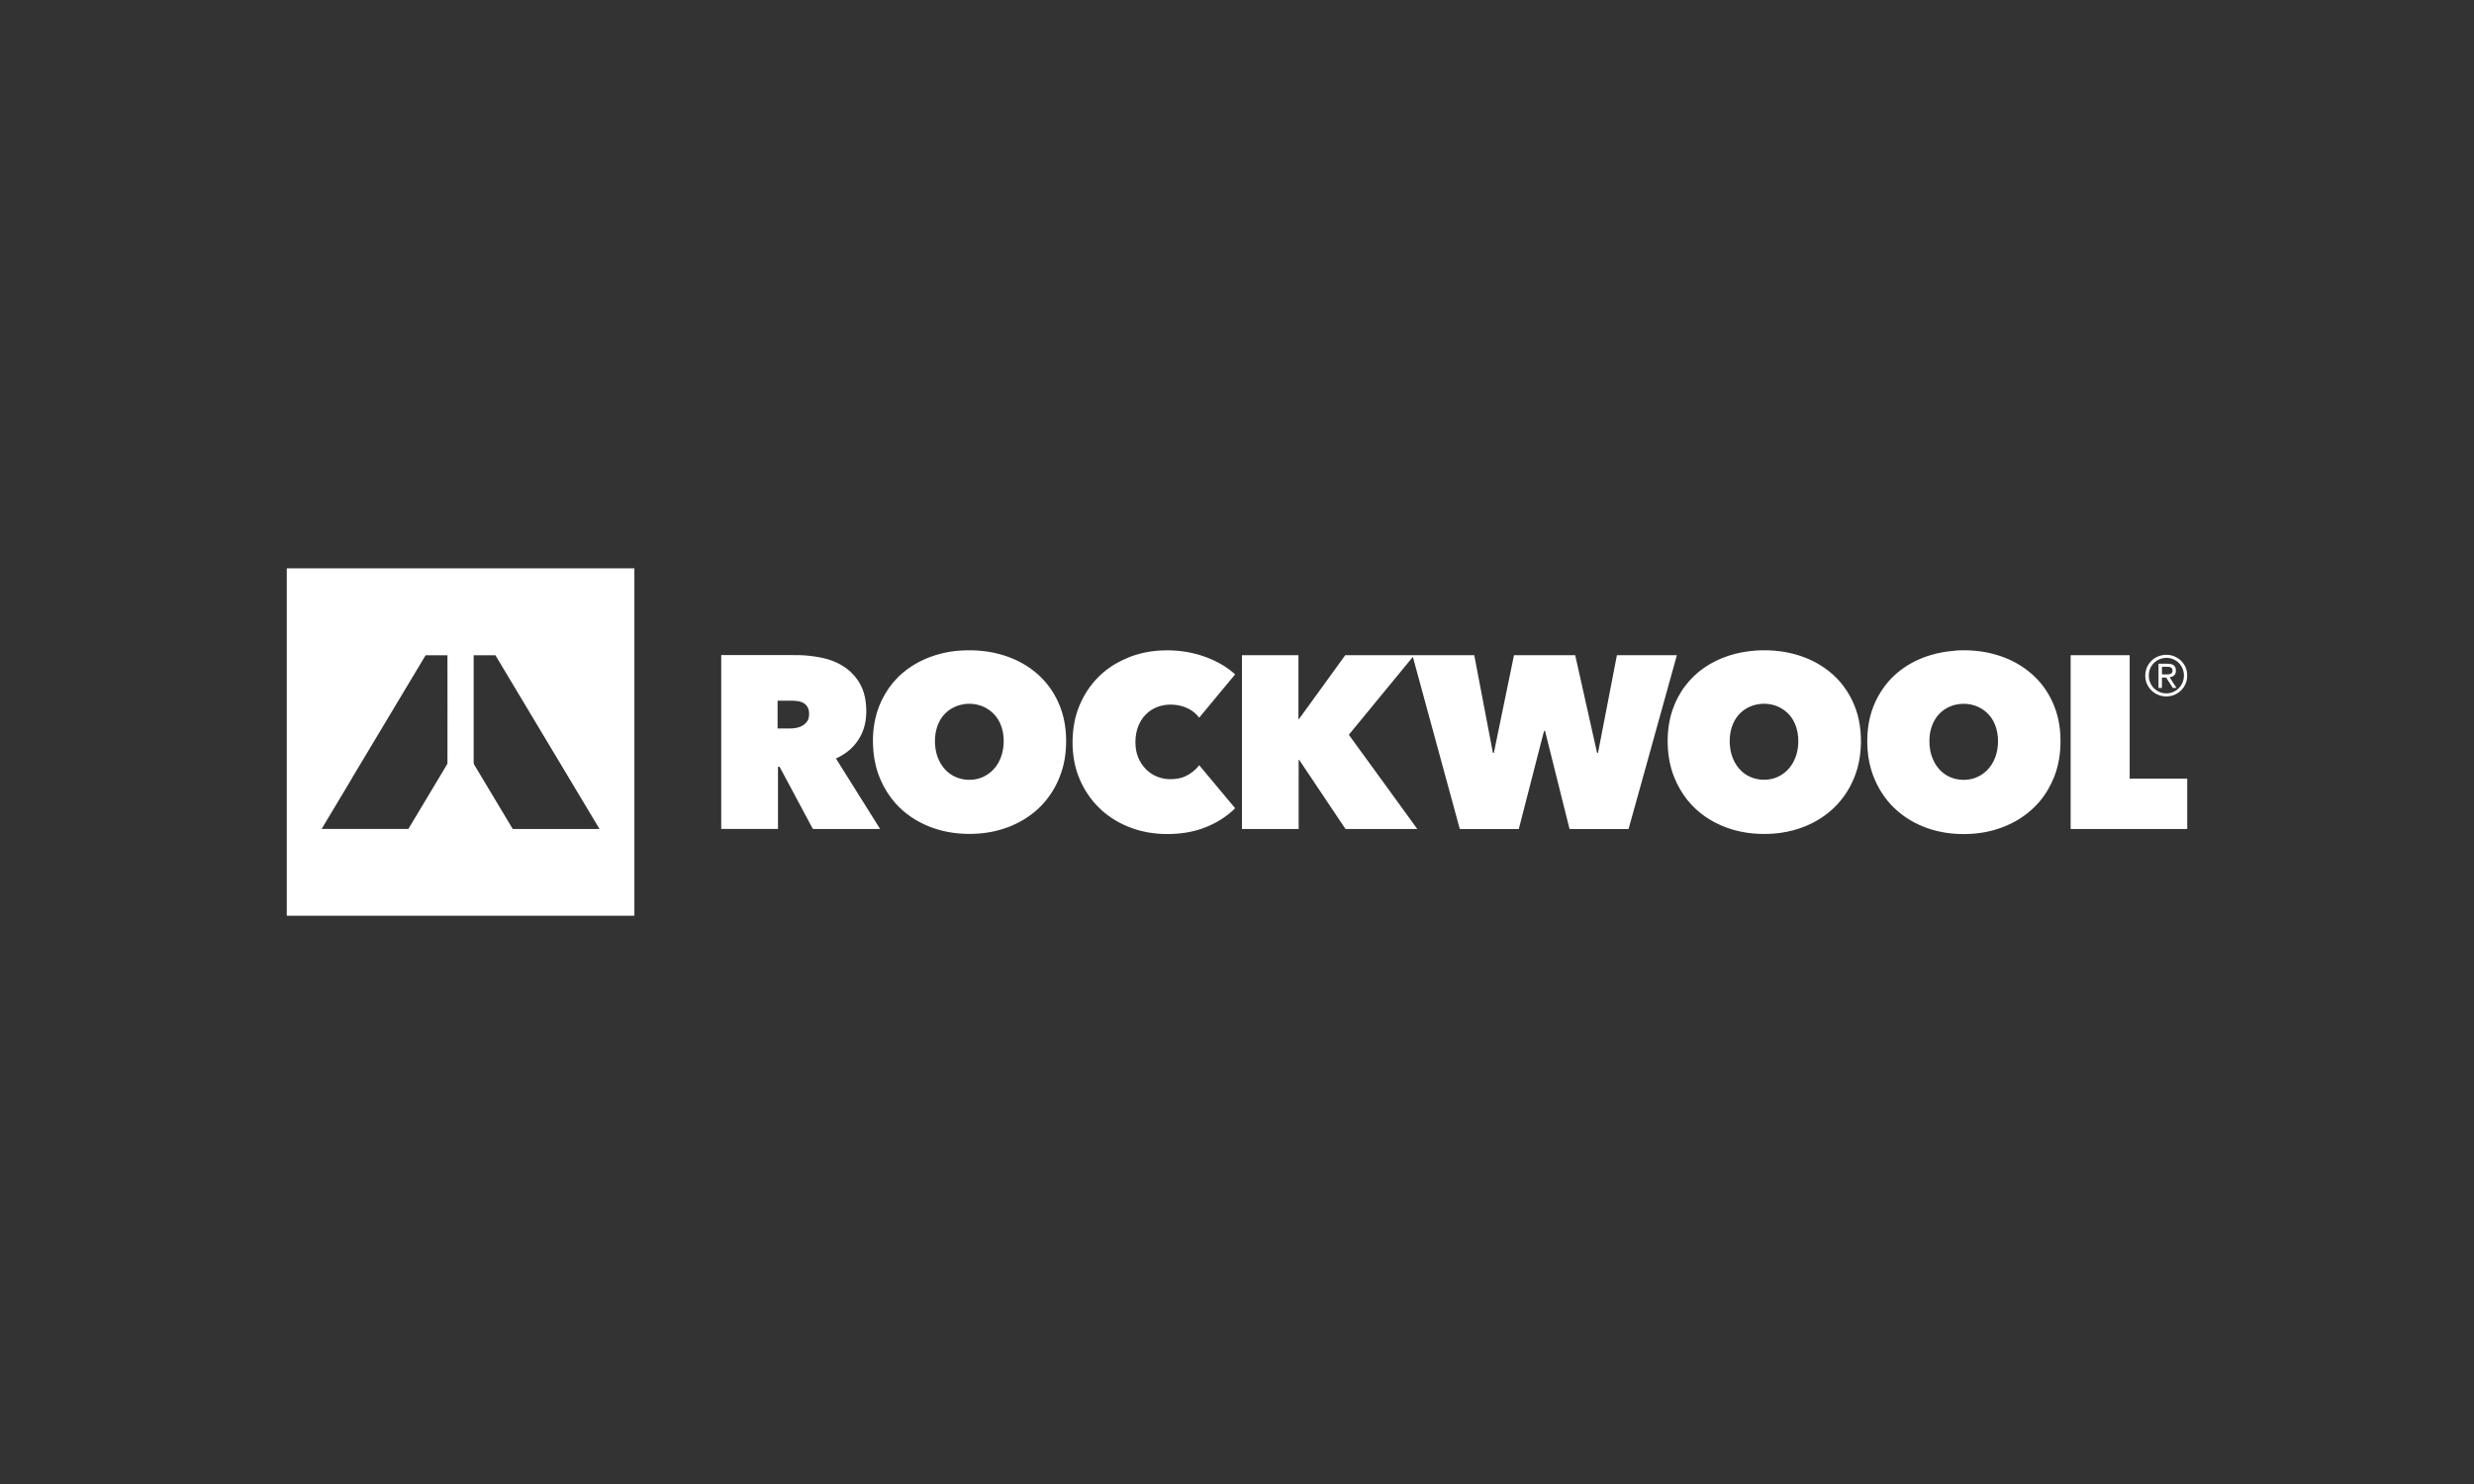 <?xml version="1.0" encoding="UTF-8"?> <svg xmlns="http://www.w3.org/2000/svg" id="Layer_1" data-name="Layer 1" width="500" height="300" viewBox="0 0 500 300"><rect x="0" y="0" width="500" height="300" fill="#333333" stroke="none"/> <defs> <style> .cls-1 { fill: #fff; fill-rule: evenodd; } </style> </defs> <path class="cls-1" d="M57.96,114.89h70.25v70.23H57.96V114.89h0Zm13.14,42.5c-2.03,3.4-4.08,6.78-6.1,10.19h17.53c2.31-3.86,4.62-7.72,6.94-11.58,.31-.54,.66-1.07,.96-1.63,.02-7.3,0-14.61,0-21.91h-4.41c-4.99,8.31-9.96,16.62-14.94,24.93h.02Zm24.63-24.93v21.82c.02,.24,.21,.42,.31,.64,2.53,4.22,5.06,8.44,7.59,12.67h17.54c-7-11.71-14.02-23.41-21.04-35.12h-4.41Zm98.37-.94c2.98-.2,6,.08,8.85,.99,2.03,.65,3.96,1.6,5.66,2.88,1.59,1.19,2.97,2.65,4.04,4.32,1.2,1.86,2.03,3.95,2.45,6.12,.46,2.41,.48,4.89,.12,7.32-.64,4.17-2.76,8.14-5.99,10.86-1.64,1.39-3.54,2.47-5.54,3.22-2.48,.94-5.14,1.35-7.78,1.35-2.8,0-5.6-.47-8.2-1.53-2.59-1.03-4.95-2.64-6.79-4.73-1.21-1.37-2.2-2.95-2.93-4.63-.81-1.81-1.28-3.76-1.47-5.74-.2-2.18-.11-4.38,.35-6.53,.78-3.59,2.71-6.96,5.52-9.35,2.19-1.89,4.86-3.18,7.66-3.91,1.34-.35,2.7-.56,4.09-.65h0Zm.71,10.84c-.75,.11-1.48,.34-2.15,.69-1.21,.6-2.21,1.61-2.81,2.81-.79,1.54-1.02,3.33-.84,5.04,.16,1.64,.78,3.26,1.87,4.51,.99,1.16,2.42,1.92,3.93,2.15,1.36,.2,2.78,.04,4.02-.57,.98-.47,1.85-1.21,2.49-2.09,1.15-1.59,1.6-3.59,1.52-5.53-.06-1.38-.41-2.76-1.14-3.95-.55-.91-1.35-1.65-2.26-2.2-1.38-.82-3.04-1.1-4.63-.87h0Zm33.24-9.45c2.26-.9,4.68-1.37,7.11-1.43,2.57-.08,5.15,.25,7.61,1.03,2.5,.81,4.91,2.03,6.85,3.82-2.42,2.92-4.84,5.83-7.26,8.75-.56-.73-1.26-1.34-2.08-1.76-.97-.52-2.05-.79-3.14-.86-1.09-.08-2.2,.06-3.22,.45-.87,.33-1.69,.84-2.34,1.52-.81,.79-1.37,1.8-1.71,2.86-.38,1.2-.47,2.49-.35,3.76,.18,1.84,1.07,3.6,2.47,4.82,.7,.61,1.53,1.06,2.42,1.33,1.24,.38,2.58,.41,3.85,.15,.87-.17,1.7-.56,2.42-1.07,.64-.44,1.23-.97,1.68-1.59,2.43,2.89,4.84,5.8,7.27,8.7-1.53,1.52-3.36,2.71-5.32,3.57-2.03,.91-4.22,1.4-6.44,1.57-2.59,.2-5.21,.02-7.72-.68-2.25-.63-4.39-1.64-6.26-3.04-3.29-2.45-5.65-6.09-6.6-10.06-.59-2.54-.67-5.19-.31-7.77,.59-4.28,2.78-8.34,6.1-11.12,1.48-1.25,3.19-2.23,4.99-2.94h0Zm126.66-1.39c3.48-.24,7.03,.18,10.28,1.49,2.66,1.06,5.1,2.73,6.97,4.92,1.83,2.17,3.12,4.8,3.71,7.58,.32,1.54,.45,3.12,.43,4.69-.03,1.68-.24,3.37-.68,4.99-.75,2.72-2.12,5.28-4.04,7.36-1.76,1.92-3.98,3.42-6.38,4.42-3.4,1.43-7.16,1.86-10.81,1.51-3.42-.32-6.78-1.46-9.61-3.43-1.33-.93-2.54-2.06-3.56-3.33-1.11-1.39-2-2.95-2.66-4.6-.82-2.05-1.23-4.26-1.31-6.47-.08-2.31,.17-4.66,.88-6.88,.6-1.84,1.5-3.58,2.66-5.12,1.09-1.43,2.4-2.69,3.88-3.7,3.01-2.06,6.61-3.17,10.23-3.42h0Zm1.15,10.78c-1.51,.13-2.98,.75-4.09,1.8-.66,.63-1.17,1.4-1.52,2.23-.71,1.67-.82,3.55-.51,5.33,.34,1.81,1.26,3.57,2.77,4.69,1.48,1.1,3.42,1.5,5.22,1.18,1.55-.26,2.98-1.13,3.96-2.35,.99-1.23,1.55-2.77,1.7-4.33,.17-1.77-.08-3.63-.96-5.21-.8-1.45-2.19-2.54-3.75-3.04-.92-.3-1.89-.39-2.85-.31h0Zm39.22-10.78c2.81-.19,5.67,.04,8.38,.85,2.22,.65,4.33,1.67,6.18,3.07,1.5,1.13,2.81,2.51,3.85,4.09,1.2,1.8,2.04,3.82,2.5,5.92,.3,1.38,.44,2.8,.44,4.21,.03,2.53-.36,5.08-1.3,7.44-.71,1.78-1.69,3.47-2.93,4.93-1.36,1.6-3.01,2.94-4.84,3.97-1.98,1.1-4.15,1.86-6.37,2.26-2.58,.45-5.23,.47-7.82,.07-2.47-.39-4.87-1.21-7.02-2.48-2.37-1.38-4.41-3.32-5.88-5.65-.7-1.09-1.26-2.25-1.72-3.46-.61-1.64-.97-3.36-1.1-5.09-.23-2.97,.07-6.01,1.15-8.79,.97-2.47,2.48-4.74,4.45-6.5,2.03-1.84,4.52-3.15,7.14-3.93,1.59-.48,3.23-.76,4.89-.88h0Zm.71,10.84c-1.61,.23-3.15,1.04-4.18,2.31-.88,1.09-1.4,2.44-1.59,3.82-.18,1.42-.09,2.87,.34,4.23,.33,1.01,.83,1.97,1.54,2.76,.86,.98,2.03,1.67,3.3,1.98,1.03,.25,2.14,.26,3.18,.03,1.21-.27,2.34-.9,3.21-1.78,1.5-1.49,2.2-3.65,2.21-5.73,.02-1.16-.15-2.33-.58-3.41-.37-.96-.95-1.84-1.71-2.53-.68-.62-1.48-1.09-2.35-1.39-1.09-.37-2.26-.46-3.38-.3h0Zm39.82-9.39c.75-.45,1.64-.65,2.51-.59,.96,.06,1.89,.47,2.59,1.11,.73,.68,1.22,1.62,1.31,2.62v.9c-.08,.89-.47,1.75-1.08,2.41-.69,.75-1.65,1.24-2.66,1.34-.98,.11-2.01-.13-2.84-.68-.75-.48-1.32-1.22-1.64-2.05-.31-.87-.32-1.85-.05-2.73,.31-.97,.98-1.81,1.85-2.33h0Zm1.86,.04c-.75,.07-1.47,.39-2.03,.89-.7,.62-1.12,1.53-1.16,2.46-.06,.83,.18,1.68,.67,2.36,.61,.83,1.59,1.38,2.62,1.44,1,.08,2.02-.3,2.73-1.01,.7-.68,1.09-1.65,1.07-2.62,0-1.05-.48-2.1-1.31-2.76-.72-.58-1.66-.86-2.58-.76h0Zm-291.71-.57v35.14h11.47v-12.56h.32c.24,.41,.45,.83,.68,1.25,2.02,3.77,4.04,7.54,6.05,11.31,4.53,.02,9.06,0,13.59,0-.91-1.48-1.84-2.94-2.76-4.41-2.05-3.27-4.1-6.55-6.16-9.83,.79-.37,1.55-.8,2.24-1.33,1.43-1.08,2.56-2.56,3.2-4.24,.73-1.89,.81-3.98,.56-5.97-.15-1.13-.46-2.25-.98-3.26-.42-.81-.95-1.56-1.58-2.23-1.4-1.52-3.28-2.51-5.24-3.08-1.22-.34-2.48-.53-3.73-.67-1.17-.13-2.35-.14-3.53-.13h-14.15Zm11.38,9.21h2.82c.93,0,1.95,.07,2.71,.66,.42,.34,.72,.84,.8,1.38,.1,.68,.08,1.43-.27,2.03-.47,.76-1.31,1.23-2.16,1.41-.57,.11-1.15,.16-1.73,.14h-2.16v-5.63h0Zm93.86-9.2v35.14h11.46v-14.01c.12,.02,.17,.14,.24,.23,3.08,4.6,6.16,9.18,9.23,13.78h14.51c-1.99-2.76-4-5.51-6-8.27-2.61-3.59-5.22-7.2-7.84-10.78,4.31-5.26,8.62-10.5,12.94-15.75,3.16,11.61,6.33,23.21,9.49,34.81h11.92c1.7-6.61,3.41-13.23,5.1-19.84h.2c1.64,6.61,3.31,13.23,4.96,19.84h11.92c.86-3.05,1.7-6.1,2.55-9.16,2.41-8.67,4.82-17.32,7.22-25.99h-12.12c-1.28,6.58-2.54,13.17-3.82,19.75h-.19c-1.48-6.58-2.94-13.16-4.42-19.75h-12.37c-1.36,6.59-2.71,13.17-4.07,19.75h-.19c-1.25-6.58-2.5-13.17-3.77-19.75h-26.07c-3.06,4.22-6.11,8.44-9.17,12.66-.08,.11-.14,.25-.29,.31,0-4.32,0-8.64,0-12.96h-11.43Zm167.48,0v35.14h23.56v-10.19h-11.63v-24.95h-11.93Zm17.76,1.73v4.89h.69v-2.09h.86c.45,.7,.89,1.4,1.34,2.09h.75c-.47-.71-.93-1.42-1.4-2.15,.36-.05,.74-.19,1-.46,.23-.26,.29-.63,.27-.97-.02-.31-.08-.64-.31-.88-.33-.36-.85-.42-1.31-.43-.63,0-1.26,0-1.89,0h0Zm.69,2.16h.98c.31-.02,.63,0,.89-.19,.3-.2,.32-.63,.21-.93-.13-.3-.47-.4-.77-.42-.43-.02-.86,0-1.3,0-.02,.52,0,1.03,0,1.54h0Z"></path> </svg> 